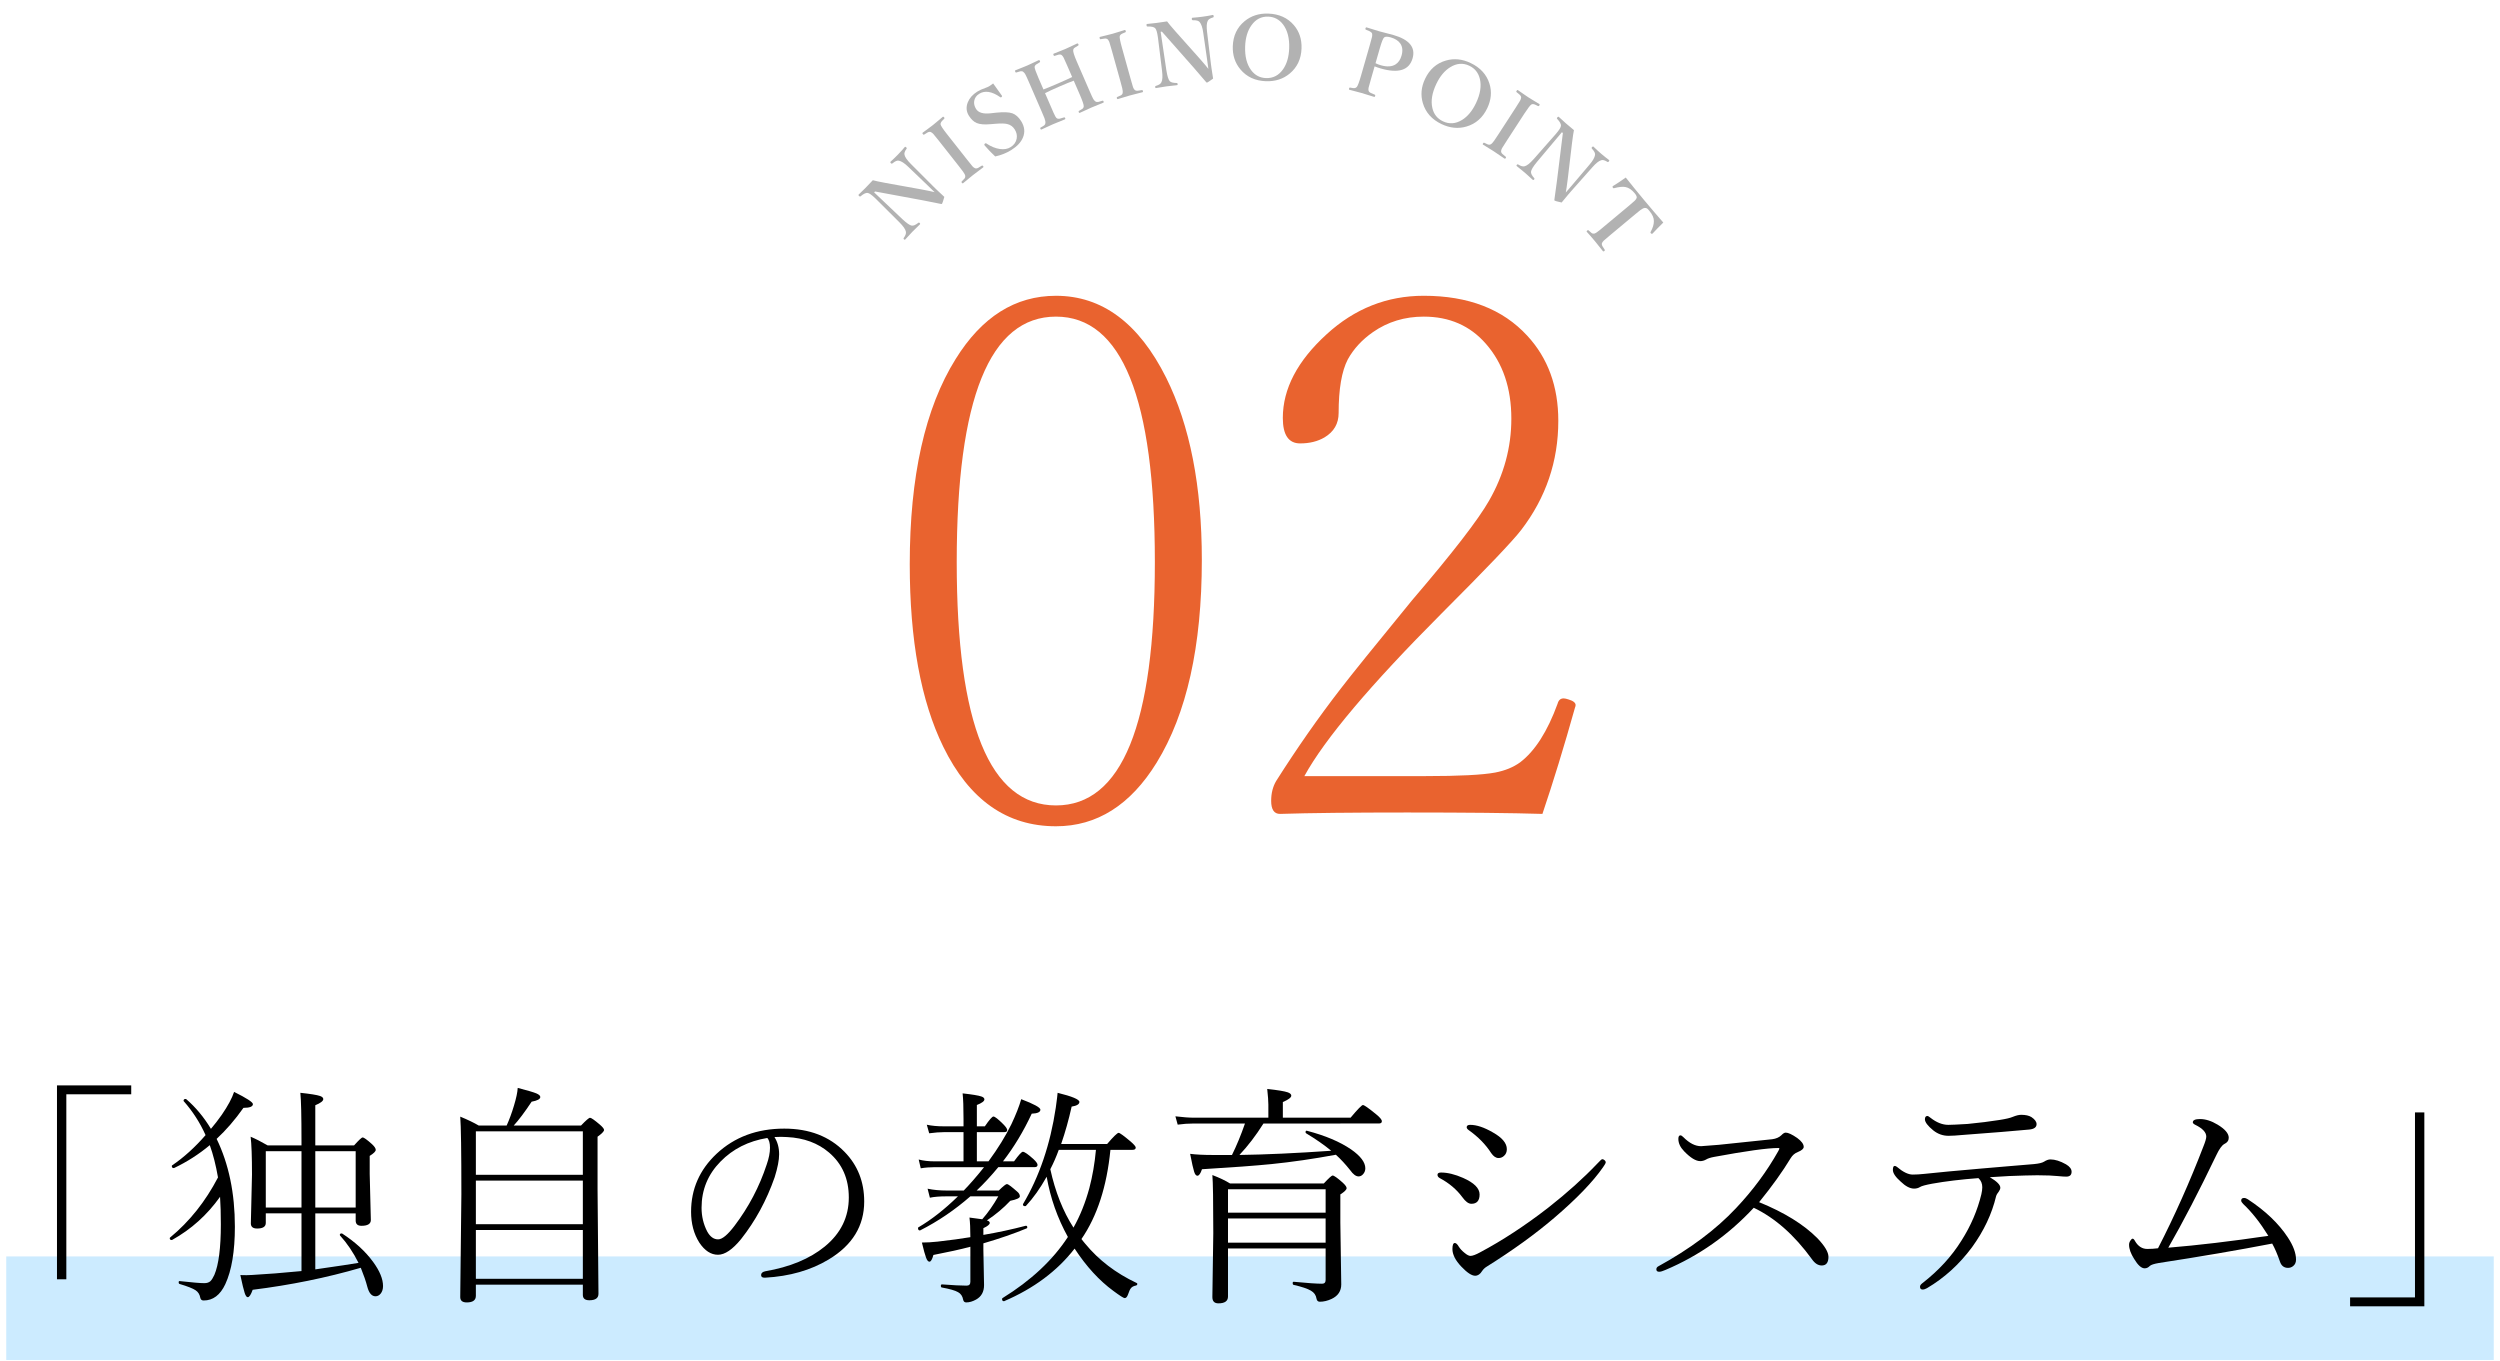 <?xml version="1.0" encoding="utf-8"?>
<!-- Generator: Adobe Illustrator 16.0.3, SVG Export Plug-In . SVG Version: 6.00 Build 0)  -->
<!DOCTYPE svg PUBLIC "-//W3C//DTD SVG 1.1//EN" "http://www.w3.org/Graphics/SVG/1.1/DTD/svg11.dtd">
<svg version="1.1" id="レイヤー_1" xmlns="http://www.w3.org/2000/svg" xmlns:xlink="http://www.w3.org/1999/xlink" x="0px"
	 y="0px" width="338px" height="184px" viewBox="0 0 338 184" style="enable-background:new 0 0 338 184;" xml:space="preserve">
<style type="text/css">
<![CDATA[
	.st0{fill:#E9632F;}
	.st1{fill:#B2B2B2;}
	.st2{fill:none;}
	.st3{fill:#CCEBFF;}
]]>
</style>
<g>
	<rect x="0.844" y="169.869" class="st3" width="336.313" height="14"/>
	<g>
		<g>
			<path class="st0" d="M142.767,39.99c6.239,0,11.205,3.693,14.899,11.078c3.215,6.462,4.822,14.676,4.822,24.639
				c0,11.651-2.037,20.788-6.113,27.409c-3.533,5.73-8.069,8.595-13.608,8.595c-6.653,0-11.73-3.581-15.232-10.744
				c-3.024-6.175-4.536-14.404-4.536-24.687c0-11.874,2.068-21.121,6.207-27.743C132.74,42.839,137.259,39.99,142.767,39.99z
				 M142.767,42.807c-8.945,0-13.418,11.063-13.418,33.187c0,21.934,4.473,32.9,13.418,32.9c8.913,0,13.37-10.966,13.37-32.9
				C156.137,53.87,151.68,42.807,142.767,42.807z"/>
			<path class="st0" d="M208.535,110.04c-4.172-0.127-10.268-0.191-18.289-0.191c-7.418,0-13.148,0.064-17.189,0.191
				c-0.797,0-1.195-0.589-1.195-1.767c0-1.019,0.223-1.91,0.67-2.674c2.801-4.424,5.729-8.611,8.785-12.558
				c1.369-1.783,4.568-5.746,9.598-11.89c5.475-6.398,8.945-10.887,10.41-13.465c2.006-3.502,3.008-7.194,3.008-11.078
				c0-4.138-1.146-7.513-3.438-10.124c-2.133-2.451-4.936-3.677-8.404-3.677c-2.578,0-4.871,0.701-6.877,2.101
				c-1.463,1.02-2.594,2.244-3.389,3.677c-0.828,1.592-1.242,4.011-1.242,7.258c0,1.432-0.637,2.531-1.91,3.294
				c-0.924,0.542-2.021,0.812-3.295,0.812c-1.561,0-2.34-1.146-2.34-3.438c0-3.947,1.975-7.719,5.922-11.317
				c3.787-3.469,8.164-5.205,13.131-5.205c6.018,0,10.68,1.799,13.99,5.396c2.801,3.025,4.203,6.86,4.203,11.508
				c0,5.476-1.672,10.394-5.014,14.755c-1.146,1.497-4.729,5.253-10.744,11.269c-9.646,9.678-15.838,17.016-18.574,22.013h16.426
				c4.52,0,7.639-0.159,9.359-0.478c1.336-0.254,2.465-0.716,3.389-1.385c2.006-1.528,3.693-4.17,5.063-7.927
				c0.127-0.478,0.398-0.716,0.813-0.716c0.158,0,0.381,0.047,0.668,0.143c0.637,0.191,0.955,0.446,0.955,0.764
				c0,0.095-0.033,0.223-0.096,0.382C211.463,100.936,209.998,105.711,208.535,110.04z"/>
		</g>
	</g>
	<g>
		<g>
			<path d="M17.742,146.745v1.203H8.968v25.012H7.704v-26.214H17.742z"/>
			<path d="M28.364,154.825c-1.48,1.234-3.084,2.262-4.811,3.084c-0.01,0.01-0.031,0.015-0.062,0.015
				c-0.175,0-0.262-0.092-0.262-0.278c0-0.041,0.016-0.071,0.046-0.092c1.563-1.059,3.068-2.421,4.518-4.086
				c-0.75-1.675-1.732-3.202-2.945-4.58c-0.021-0.01-0.031-0.031-0.031-0.062c0-0.164,0.092-0.247,0.277-0.247
				c0.041,0,0.072,0.01,0.093,0.031c1.274,1.101,2.385,2.437,3.331,4.009c0.483-0.565,0.972-1.197,1.465-1.896
				c0.833-1.213,1.388-2.246,1.666-3.1c1.696,0.843,2.544,1.393,2.544,1.65c0,0.339-0.427,0.509-1.28,0.509
				c-1.131,1.604-2.339,3.002-3.624,4.194c1.645,3.393,2.467,7.351,2.467,11.874c0,3.32-0.432,5.911-1.295,7.771
				c-0.688,1.47-1.665,2.205-2.93,2.205c-0.247,0-0.396-0.118-0.447-0.354c-0.082-0.463-0.298-0.808-0.647-1.033
				c-0.37-0.247-1.09-0.53-2.159-0.848c-0.083-0.031-0.124-0.103-0.124-0.216c0-0.134,0.051-0.19,0.154-0.17
				c1.665,0.185,2.77,0.278,3.315,0.278c0.349,0,0.622-0.087,0.817-0.262c0.175-0.165,0.355-0.447,0.54-0.848
				c0.586-1.377,0.879-3.66,0.879-6.847c0-1.418-0.036-2.657-0.108-3.716c-1.738,2.447-3.896,4.39-6.477,5.829
				c-0.021,0.01-0.041,0.015-0.062,0.015c-0.175,0-0.262-0.082-0.262-0.247c0-0.031,0.015-0.062,0.046-0.092
				c2.622-2.159,4.78-4.868,6.477-8.126C29.187,157.534,28.817,156.079,28.364,154.825z M40.762,171.849v-7.803h-4.827v1.295
				c0,0.504-0.391,0.756-1.172,0.756c-0.565,0-0.848-0.231-0.848-0.694l0.154-6.6c0-2.446-0.062-4.153-0.185-5.12
				c0.658,0.278,1.424,0.668,2.298,1.172h4.58v-0.601c0-3.362-0.051-5.531-0.154-6.507c1.357,0.144,2.246,0.288,2.668,0.432
				c0.288,0.103,0.432,0.242,0.432,0.417c0,0.257-0.36,0.535-1.08,0.833v5.428h5.243c0.647-0.719,1.033-1.079,1.156-1.079
				c0.165,0,0.586,0.303,1.265,0.91c0.339,0.319,0.509,0.576,0.509,0.771c0,0.206-0.272,0.478-0.817,0.817v2.437l0.154,6.229
				c0,0.524-0.421,0.787-1.265,0.787c-0.524,0-0.786-0.236-0.786-0.709v-0.972h-5.459v7.571c3.146-0.452,5.094-0.745,5.844-0.879
				c-0.72-1.429-1.552-2.662-2.498-3.701c-0.021-0.021-0.031-0.046-0.031-0.077c0-0.133,0.077-0.2,0.231-0.2
				c0.031,0,0.062,0.005,0.092,0.015c1.758,1.141,3.156,2.426,4.194,3.855c0.884,1.213,1.326,2.292,1.326,3.238
				c0,0.421-0.108,0.766-0.324,1.033c-0.195,0.236-0.427,0.355-0.694,0.355c-0.514,0-0.884-0.432-1.11-1.295
				c-0.185-0.72-0.478-1.573-0.879-2.56c-4.626,1.347-9.499,2.339-14.618,2.976c-0.237,0.668-0.458,1.002-0.663,1.002
				c-0.154,0-0.293-0.19-0.417-0.57c-0.134-0.401-0.329-1.208-0.586-2.421c0.267,0.01,0.545,0.015,0.833,0.015
				c0.247,0,0.504-0.01,0.771-0.031C36.002,172.271,38.223,172.096,40.762,171.849z M40.762,163.26v-7.618h-4.827v7.618H40.762z
				 M42.628,163.26h5.459v-7.618h-5.459V163.26z"/>
			<path d="M68.5,152.173c0.37-0.822,0.699-1.717,0.987-2.684c0.308-1.018,0.478-1.819,0.509-2.405
				c1.275,0.329,2.113,0.576,2.513,0.74c0.36,0.154,0.54,0.319,0.54,0.493c0,0.278-0.391,0.489-1.172,0.632
				c-0.956,1.439-1.763,2.514-2.421,3.223h9.098c0.668-0.699,1.074-1.049,1.218-1.049c0.165,0,0.606,0.309,1.326,0.925
				c0.381,0.329,0.571,0.57,0.571,0.725c0,0.185-0.293,0.489-0.879,0.91v7.109l0.123,14.125c0,0.586-0.411,0.879-1.233,0.879
				c-0.586,0-0.879-0.242-0.879-0.725v-1.388H64.337v1.511c0,0.596-0.411,0.895-1.234,0.895c-0.586,0-0.879-0.242-0.879-0.725
				l0.154-13.909c0-5.747-0.051-9.242-0.154-10.486c1.018,0.422,1.851,0.823,2.498,1.203H68.5z M78.801,158.834v-5.875H64.337v5.875
				H78.801z M78.801,165.511v-5.89H64.337v5.89H78.801z M78.801,172.897v-6.6H64.337v6.6H78.801z"/>
			<path d="M104.705,153.73c0.422,0.658,0.633,1.434,0.633,2.329c0,0.781-0.201,1.814-0.602,3.1
				c-1.09,3.125-2.606,5.916-4.549,8.373c-1.151,1.408-2.189,2.112-3.115,2.112c-0.956,0-1.799-0.55-2.528-1.65
				c-0.74-1.172-1.11-2.56-1.11-4.164c0-3.063,1.146-5.674,3.438-7.833c2.426-2.272,5.479-3.408,9.159-3.408
				c3.393,0,6.111,1.049,8.157,3.146c1.769,1.81,2.652,4.046,2.652,6.708c0,3.3-1.599,5.911-4.796,7.833
				c-2.415,1.46-5.283,2.282-8.604,2.467c-0.03,0-0.057,0-0.076,0c-0.309,0-0.463-0.118-0.463-0.354c0-0.257,0.18-0.427,0.539-0.509
				c3.352-0.576,6.04-1.691,8.065-3.346c2.169-1.778,3.253-3.988,3.253-6.63c0-2.529-0.889-4.554-2.667-6.076
				c-1.501-1.285-3.393-1.984-5.675-2.097c-0.268-0.021-0.55-0.031-0.848-0.031C105.26,153.699,104.972,153.709,104.705,153.73z
				 M103.733,153.854c-2.549,0.421-4.656,1.485-6.322,3.192c-1.706,1.737-2.56,3.819-2.56,6.245c0,1.151,0.252,2.215,0.756,3.192
				c0.391,0.72,0.884,1.08,1.48,1.08c0.555,0,1.295-0.612,2.221-1.835c1.922-2.539,3.371-5.299,4.349-8.281
				c0.298-0.853,0.446-1.609,0.446-2.267C104.103,154.542,103.98,154.1,103.733,153.854z"/>
			<path d="M133.043,157.801h-6.631c-0.678,0-1.32,0.052-1.927,0.154l-0.278-1.188c0.627,0.165,1.353,0.247,2.175,0.247h3.886
				v-3.948h-2.652c-0.555,0-1.218,0.052-1.989,0.154l-0.323-1.157c0.668,0.145,1.429,0.216,2.282,0.216h2.683v-0.986
				c0-1.573-0.041-2.729-0.123-3.47c1.295,0.144,2.138,0.283,2.528,0.416c0.278,0.093,0.417,0.227,0.417,0.401
				c0,0.236-0.34,0.488-1.019,0.755v2.883h1.08c0.606-0.884,0.992-1.326,1.156-1.326c0.195,0,0.638,0.344,1.326,1.033
				c0.359,0.36,0.54,0.627,0.54,0.802c0,0.185-0.134,0.277-0.401,0.277h-3.701v3.948h1.573c1.285-1.748,2.318-3.423,3.1-5.027
				c0.606-1.285,1.049-2.41,1.326-3.377c1.727,0.658,2.591,1.131,2.591,1.419c0,0.329-0.392,0.509-1.172,0.54
				c-1.11,2.385-2.406,4.534-3.887,6.446h1.496c0.627-0.864,1.022-1.295,1.188-1.295c0.226,0,0.709,0.334,1.449,1.002
				c0.36,0.339,0.54,0.596,0.54,0.771c0,0.206-0.134,0.308-0.401,0.308h-4.903c-0.987,1.193-1.964,2.247-2.93,3.161h2.991
				c0.597-0.586,0.967-0.879,1.11-0.879s0.596,0.334,1.357,1.002c0.257,0.206,0.385,0.427,0.385,0.663
				c0,0.226-0.432,0.427-1.295,0.602c-0.915,0.977-1.969,1.861-3.161,2.652c0.257,0.072,0.386,0.186,0.386,0.339
				c0,0.206-0.288,0.442-0.863,0.709v0.91c1.932-0.329,3.839-0.74,5.721-1.233c0.144-0.021,0.216,0.051,0.216,0.216
				c0,0.072-0.031,0.118-0.093,0.139c-1.687,0.699-3.634,1.373-5.844,2.02v0.91l0.092,4.733c0,0.905-0.359,1.558-1.079,1.958
				c-0.463,0.257-0.904,0.386-1.326,0.386c-0.227,0-0.365-0.119-0.416-0.355c-0.083-0.483-0.314-0.827-0.694-1.033
				c-0.391-0.226-1.126-0.437-2.205-0.632c-0.082-0.021-0.123-0.087-0.123-0.201c0-0.144,0.051-0.216,0.154-0.216
				c1.48,0.113,2.59,0.169,3.33,0.169c0.34,0,0.509-0.174,0.509-0.524v-4.734c-1.315,0.35-2.98,0.72-4.996,1.11
				c-0.164,0.607-0.344,0.91-0.539,0.91c-0.175,0-0.329-0.19-0.463-0.57c-0.134-0.35-0.318-1.022-0.555-2.02
				c0.657,0,1.367-0.041,2.128-0.124c1.727-0.195,3.202-0.396,4.425-0.601c0-1.151-0.041-2.036-0.123-2.652
				c1.059,0.134,1.635,0.211,1.728,0.231c0.771-0.874,1.495-1.907,2.174-3.1h-3.778c-2.107,1.84-4.363,3.372-6.769,4.595
				c-0.021,0.01-0.042,0.016-0.063,0.016c-0.164,0-0.246-0.108-0.246-0.324c0-0.051,0.016-0.082,0.046-0.092
				c1.758-1.028,3.541-2.426,5.351-4.194h-1.526c-0.956,0-1.712,0.062-2.267,0.185l-0.309-1.218
				c0.761,0.165,1.635,0.247,2.621,0.247h2.268C131.163,160.068,132.078,159.014,133.043,157.801z M141.509,159.096
				c-0.874,1.563-1.81,2.878-2.807,3.948c-0.03,0.021-0.066,0.031-0.107,0.031c-0.195,0-0.293-0.077-0.293-0.231
				c0-0.021,0.005-0.041,0.016-0.062c2.21-3.721,3.685-8.065,4.425-13.03c0.154-1.121,0.236-1.789,0.247-2.005
				c1.964,0.483,2.945,0.895,2.945,1.233c0,0.309-0.35,0.52-1.049,0.632c-0.391,1.768-0.863,3.454-1.419,5.058h6.215
				c0.863-1.008,1.383-1.511,1.558-1.511c0.154,0,0.693,0.391,1.619,1.172c0.462,0.401,0.693,0.673,0.693,0.817
				c0,0.206-0.144,0.309-0.432,0.309h-2.991c-0.483,4.945-1.789,8.964-3.917,12.059c0.062,0.083,0.154,0.2,0.277,0.354
				c0.103,0.134,0.18,0.227,0.231,0.278c1.819,2.21,4.133,3.979,6.939,5.304c0.071,0.021,0.107,0.067,0.107,0.139
				c0,0.113-0.066,0.185-0.2,0.216c-0.309,0.062-0.529,0.18-0.663,0.354c-0.123,0.144-0.257,0.432-0.4,0.864
				c-0.113,0.318-0.263,0.478-0.447,0.478c-0.145,0-0.653-0.324-1.527-0.972c-1.912-1.398-3.659-3.305-5.242-5.721
				c-2.344,3.022-5.521,5.392-9.53,7.109c-0.01,0-0.025,0-0.046,0c-0.154,0-0.231-0.098-0.231-0.293
				c0-0.062,0.021-0.103,0.062-0.124c3.855-2.385,6.801-5.14,8.836-8.265C142.969,164.688,142.013,161.975,141.509,159.096z
				 M142.002,158.079c0.669,3.053,1.712,5.685,3.131,7.895c0.895-1.583,1.608-3.361,2.144-5.335
				c0.432-1.634,0.729-3.361,0.894-5.181h-5.026C142.815,156.372,142.435,157.246,142.002,158.079z"/>
			<path d="M167.568,156.151c3.576-0.051,7.715-0.241,12.412-0.57c-0.945-0.781-2.076-1.568-3.393-2.359
				c-0.051-0.031-0.076-0.082-0.076-0.154c0-0.133,0.051-0.2,0.154-0.2c0.02,0,0.035,0.005,0.045,0.015
				c2.469,0.647,4.451,1.486,5.953,2.514c1.285,0.895,1.928,1.748,1.928,2.56c0,0.309-0.104,0.576-0.309,0.802
				c-0.176,0.195-0.375,0.293-0.602,0.293c-0.359,0-0.74-0.282-1.141-0.848c-0.627-0.792-1.27-1.485-1.928-2.082
				c-3.064,0.565-5.973,0.987-8.729,1.265c-2.158,0.216-5.283,0.447-9.375,0.694c-0.195,0.586-0.4,0.879-0.617,0.879
				c-0.186,0-0.334-0.185-0.447-0.555c-0.113-0.339-0.293-1.141-0.539-2.405c0.813,0.103,1.824,0.154,3.037,0.154h2.621
				c0.617-1.244,1.203-2.662,1.758-4.256h-6.877c-0.76,0-1.5,0.052-2.221,0.154l-0.309-1.125c1.008,0.123,1.842,0.185,2.498,0.185
				h10.07v-1.773c0-0.463-0.051-1.167-0.154-2.113c1.428,0.154,2.359,0.309,2.791,0.463c0.309,0.113,0.463,0.262,0.463,0.447
				c0,0.247-0.381,0.534-1.141,0.863v2.112h9.158c0.957-1.141,1.512-1.711,1.666-1.711c0.174,0,0.775,0.421,1.805,1.265
				c0.504,0.411,0.756,0.719,0.756,0.925c0,0.206-0.135,0.308-0.402,0.308H170.82C169.793,153.529,168.709,154.948,167.568,156.151z
				 M166.025,168.795v6.492c0,0.617-0.432,0.926-1.295,0.926c-0.545,0-0.818-0.283-0.818-0.849l0.125-8.65
				c0-4.287-0.043-6.903-0.125-7.849c0.988,0.38,1.785,0.761,2.391,1.141h12.676c0.668-0.719,1.064-1.079,1.188-1.079
				c0.186,0,0.637,0.318,1.357,0.956c0.359,0.329,0.539,0.581,0.539,0.755c0,0.206-0.283,0.489-0.848,0.848v3.793l0.123,8.373
				c0,0.895-0.432,1.547-1.295,1.958c-0.545,0.257-1.08,0.385-1.604,0.385c-0.248,0-0.396-0.139-0.447-0.416
				c-0.072-0.473-0.324-0.833-0.756-1.08c-0.453-0.268-1.234-0.529-2.344-0.786c-0.082-0.021-0.123-0.093-0.123-0.216
				c0-0.154,0.051-0.221,0.154-0.2c1.799,0.175,3.072,0.262,3.824,0.262c0.318,0,0.477-0.17,0.477-0.509v-4.256H166.025z
				 M179.225,163.954v-3.161h-13.199v3.161H179.225z M166.025,164.74v3.269h13.199v-3.269H166.025z"/>
			<path d="M194.658,159.281c-0.205-0.113-0.309-0.262-0.309-0.447c0-0.205,0.16-0.308,0.479-0.308c0.885,0,1.875,0.242,2.977,0.725
				c1.49,0.658,2.236,1.403,2.236,2.236c0,0.843-0.371,1.265-1.111,1.265c-0.391,0-0.801-0.303-1.234-0.91
				C196.926,160.803,195.912,159.95,194.658,159.281z M198.807,169.798c0.277,0,0.709-0.159,1.295-0.478
				c3.053-1.624,6.148-3.655,9.283-6.091c2.498-1.963,4.688-3.932,6.568-5.906c0.371-0.401,0.592-0.602,0.664-0.602
				c0.113,0,0.221,0.046,0.324,0.139c0.102,0.083,0.154,0.175,0.154,0.277c0,0.113-0.119,0.334-0.355,0.663
				c-1.377,1.984-3.588,4.277-6.631,6.877c-2.611,2.221-5.645,4.41-9.098,6.569c-0.258,0.154-0.469,0.355-0.633,0.602
				c-0.256,0.422-0.57,0.632-0.939,0.632c-0.463,0-1.086-0.411-1.867-1.234c-0.801-0.843-1.203-1.634-1.203-2.375
				c0-0.544,0.109-0.817,0.324-0.817c0.164,0,0.34,0.159,0.525,0.478c0.195,0.309,0.463,0.597,0.801,0.864
				C198.338,169.664,198.602,169.798,198.807,169.798z M198.545,152.774c-0.166-0.124-0.248-0.247-0.248-0.37
				c0-0.216,0.16-0.324,0.479-0.324c0.863,0,1.881,0.339,3.053,1.018c1.266,0.709,1.896,1.465,1.896,2.267
				c0,0.391-0.133,0.699-0.4,0.925c-0.205,0.185-0.447,0.277-0.725,0.277c-0.35,0-0.678-0.221-0.986-0.663
				C200.863,154.732,199.84,153.689,198.545,152.774z"/>
			<path d="M237.832,162.535c3.414,1.388,6.045,3.017,7.895,4.888c0.988,1.039,1.48,1.872,1.48,2.498
				c0,0.782-0.303,1.172-0.908,1.172c-0.494,0-0.936-0.283-1.326-0.848c-2.375-3.269-4.996-5.587-7.865-6.955
				c-3.434,3.691-7.412,6.492-11.936,8.404c-0.369,0.165-0.652,0.247-0.848,0.247c-0.258,0-0.385-0.108-0.385-0.324
				c0-0.174,0.082-0.308,0.246-0.4c4.297-2.354,7.803-4.976,10.516-7.865c2.273-2.405,4.18-4.98,5.723-7.725
				c0.102-0.186,0.152-0.303,0.152-0.355c0-0.041-0.051-0.062-0.152-0.062c-1.451,0-4.344,0.401-8.682,1.203
				c-0.494,0.093-0.854,0.211-1.08,0.354c-0.258,0.145-0.52,0.216-0.787,0.216c-0.596,0-1.32-0.442-2.174-1.326
				c-0.523-0.535-0.787-1.095-0.787-1.681c0-0.318,0.094-0.478,0.279-0.478c0.111,0,0.25,0.087,0.416,0.262
				c0.801,0.802,1.592,1.203,2.375,1.203c0.143,0,0.939-0.062,2.389-0.185l7.232-0.756c0.525-0.072,0.936-0.251,1.234-0.54
				c0.225-0.236,0.42-0.354,0.586-0.354c0.338,0,0.857,0.241,1.557,0.725c0.586,0.432,0.879,0.833,0.879,1.203
				c0,0.247-0.262,0.478-0.787,0.694c-0.41,0.154-0.738,0.437-0.986,0.848C240.988,158.418,239.57,160.397,237.832,162.535z"/>
			<path d="M267.482,159.281c-2.334,0.175-4.42,0.427-6.262,0.756c-0.883,0.164-1.428,0.313-1.633,0.447
				c-0.227,0.144-0.494,0.216-0.803,0.216c-0.555,0-1.162-0.319-1.82-0.956c-0.699-0.617-1.047-1.142-1.047-1.573
				c0-0.359,0.082-0.54,0.246-0.54c0.082,0,0.18,0.042,0.293,0.124c0.822,0.699,1.537,1.048,2.143,1.048
				c0.463,0,0.977-0.031,1.543-0.092c1.809-0.195,4.389-0.437,7.74-0.725c0.668-0.062,1.934-0.169,3.793-0.324
				c1.316-0.103,2.422-0.195,3.316-0.277c0.658-0.062,1.109-0.17,1.357-0.324c0.318-0.205,0.605-0.308,0.863-0.308
				c0.627,0,1.33,0.221,2.111,0.663c0.504,0.298,0.756,0.632,0.756,1.002c0,0.442-0.242,0.663-0.725,0.663
				c-0.258,0-0.643-0.026-1.156-0.077c-0.463-0.041-0.838-0.067-1.125-0.077c-0.535-0.021-1.08-0.031-1.635-0.031
				s-1.105,0.011-1.65,0.031c-1.285,0.021-2.873,0.098-4.766,0.231c0.947,0.555,1.42,1.028,1.42,1.418
				c0,0.154-0.063,0.319-0.186,0.494c-0.205,0.257-0.334,0.478-0.385,0.663c-0.566,2.385-1.65,4.683-3.254,6.893
				c-1.717,2.313-3.748,4.158-6.092,5.536c-0.215,0.124-0.41,0.185-0.586,0.185c-0.236,0-0.354-0.128-0.354-0.385
				c0-0.154,0.102-0.309,0.307-0.463c2.211-1.716,3.979-3.644,5.305-5.783c1.266-1.994,2.16-4.081,2.684-6.26
				c0.082-0.36,0.123-0.673,0.123-0.941C268.006,160.011,267.832,159.6,267.482,159.281z M263.412,152.08
				c0.4,0,1.273-0.041,2.621-0.123c1.594-0.154,3.031-0.334,4.316-0.54c0.854-0.133,1.445-0.272,1.773-0.416
				c0.453-0.186,0.834-0.278,1.143-0.278c0.596,0,1.059,0.103,1.387,0.308c0.463,0.309,0.693,0.627,0.693,0.956
				c0,0.412-0.318,0.653-0.955,0.725c-2.066,0.195-5.043,0.437-8.928,0.725c-0.885,0.083-1.559,0.124-2.021,0.124
				c-0.76,0-1.443-0.242-2.051-0.725c-0.76-0.617-1.141-1.121-1.141-1.512c0-0.298,0.119-0.447,0.355-0.447
				c0.061,0,0.195,0.083,0.4,0.247C261.818,151.762,262.619,152.08,263.412,152.08z"/>
			<path d="M306.678,167.084c-1.1-1.778-2.23-3.212-3.393-4.302c-0.186-0.185-0.277-0.339-0.277-0.462
				c0-0.236,0.129-0.355,0.385-0.355c0.164,0,0.34,0.062,0.525,0.185c2.363,1.552,4.162,3.269,5.396,5.15
				c0.74,1.121,1.109,2.123,1.109,3.007c0,0.36-0.123,0.643-0.369,0.848c-0.205,0.175-0.441,0.262-0.709,0.262
				c-0.545,0-0.91-0.283-1.096-0.848c-0.35-1.007-0.699-1.82-1.049-2.437c-4.697,0.905-9.801,1.779-15.311,2.622
				c-0.658,0.113-1.07,0.247-1.234,0.401c-0.205,0.216-0.438,0.324-0.693,0.324c-0.443,0-0.916-0.421-1.42-1.264
				c-0.463-0.72-0.693-1.362-0.693-1.928c0-0.206,0.066-0.401,0.201-0.586c0.102-0.154,0.195-0.231,0.277-0.231
				c0.113,0,0.225,0.113,0.338,0.339c0.412,0.699,0.963,1.049,1.65,1.049c0.494,0,0.977-0.031,1.449-0.093
				c2.252-4.39,4.297-8.979,6.139-13.77c0.256-0.637,0.385-1.08,0.385-1.326c0-0.576-0.494-1.105-1.48-1.588
				c-0.227-0.113-0.34-0.226-0.34-0.339c0-0.298,0.324-0.447,0.973-0.447c0.75,0,1.541,0.252,2.375,0.755
				c1.006,0.607,1.51,1.198,1.51,1.773c0,0.38-0.199,0.663-0.602,0.848c-0.328,0.185-0.684,0.678-1.063,1.48
				c-2.344,4.883-4.514,9.062-6.508,12.537C297.164,168.359,301.672,167.824,306.678,167.084z"/>
			<path d="M317.732,176.613v-1.203h8.773v-25.011h1.266v26.214H317.732z"/>
		</g>
	</g>
	<g>
		<path class="st2" d="M168.998,131.736c-33.285,0-60.367-27.08-60.367-60.368S135.713,11,168.998,11
			c33.287,0,60.371,27.081,60.371,60.368S202.285,131.736,168.998,131.736z"/>
		<path class="st1" d="M118.302,25.887l-0.118,0.122l3.813,3.617c0.58,0.541,1.003,0.834,1.269,0.88
			c0.228,0.035,0.526-0.094,0.897-0.387c0.055-0.045,0.116-0.035,0.183,0.03c0.07,0.068,0.077,0.132,0.02,0.19
			c-0.335,0.312-0.668,0.639-1,0.981c-0.364,0.375-0.69,0.729-0.979,1.059c-0.049,0.05-0.105,0.044-0.17-0.018
			c-0.067-0.065-0.082-0.123-0.044-0.173c0.257-0.355,0.357-0.644,0.302-0.867c-0.055-0.314-0.35-0.739-0.886-1.275l-3.093-3.082
			c-0.069-0.068-0.122-0.119-0.155-0.151c-0.463-0.449-0.806-0.692-1.03-0.73c-0.23-0.038-0.554,0.116-0.971,0.462
			c-0.055,0.045-0.121,0.03-0.2-0.046c-0.081-0.079-0.098-0.144-0.048-0.194c0.07-0.067,0.175-0.169,0.313-0.307
			c0.283-0.27,0.479-0.46,0.589-0.573c0.407-0.42,0.745-0.773,1.011-1.06c0.303,0.087,0.871,0.208,1.705,0.364l4.849,0.875
			c0.851,0.161,1.45,0.286,1.8,0.375l-0.984-0.955l-2.59-2.48c-0.49-0.476-0.91-0.75-1.26-0.822
			c-0.214-0.055-0.498,0.064-0.853,0.357c-0.073,0.064-0.146,0.062-0.22-0.009c-0.087-0.084-0.105-0.152-0.057-0.202
			c0.373-0.34,0.708-0.663,1.005-0.968c0.345-0.356,0.654-0.698,0.929-1.025c0.049-0.05,0.114-0.036,0.195,0.043
			c0.073,0.07,0.088,0.134,0.044,0.189c-0.246,0.338-0.338,0.613-0.277,0.825c0.063,0.312,0.35,0.723,0.86,1.234l3.076,3.082
			c0.201,0.196,0.346,0.336,0.433,0.42c0.261,0.253,0.599,0.57,1.014,0.95c-0.165,0.574-0.269,0.883-0.31,0.925
			c-0.029,0.031-0.068,0.042-0.115,0.035c-0.784-0.167-1.604-0.331-2.456-0.489L118.302,25.887z"/>
		<path class="st1" d="M130.012,24.546c0.227-0.224,0.36-0.363,0.4-0.42c0.08-0.113,0.11-0.229,0.091-0.348
			c-0.026-0.147-0.13-0.345-0.31-0.591c-0.075-0.109-0.27-0.362-0.581-0.758l-2.695-3.419c-0.389-0.494-0.632-0.792-0.729-0.896
			c-0.104-0.113-0.215-0.198-0.336-0.257c-0.116-0.052-0.257-0.039-0.423,0.042c-0.073,0.039-0.24,0.14-0.499,0.304
			c-0.043,0.034-0.098,0.008-0.166-0.078c-0.065-0.083-0.073-0.144-0.024-0.182c0.086-0.063,0.34-0.25,0.764-0.564
			c0.271-0.199,0.482-0.357,0.633-0.476c0.178-0.14,0.417-0.338,0.717-0.595c0.312-0.26,0.515-0.43,0.606-0.508
			c0.056-0.043,0.118-0.021,0.188,0.068c0.056,0.07,0.06,0.132,0.012,0.185c-0.224,0.216-0.357,0.358-0.401,0.428
			c-0.08,0.113-0.112,0.228-0.095,0.343c0.039,0.188,0.328,0.625,0.867,1.309l2.694,3.419c0.426,0.54,0.678,0.854,0.756,0.941
			c0.108,0.119,0.222,0.201,0.338,0.249c0.111,0.052,0.252,0.038,0.423-0.042c0.07-0.036,0.237-0.138,0.499-0.304
			c0.06-0.037,0.119-0.019,0.177,0.054c0.061,0.077,0.059,0.141-0.006,0.191c-0.106,0.079-0.265,0.198-0.472,0.357
			c-0.434,0.321-0.745,0.557-0.936,0.707c-0.009,0.007-0.442,0.363-1.299,1.068c-0.049,0.039-0.104,0.02-0.164-0.057
			C129.983,24.643,129.974,24.586,130.012,24.546z"/>
		<path class="st1" d="M134.274,11.282c0.098,0.156,0.493,0.708,1.186,1.657c0.035,0.057,0.022,0.113-0.039,0.17
			c-0.021,0.018-0.04,0.032-0.057,0.042c-0.043,0.027-0.087,0.023-0.133-0.013c-1.126-0.788-2.076-0.938-2.851-0.453
			c-0.377,0.237-0.6,0.559-0.667,0.965c-0.058,0.364,0.025,0.725,0.25,1.082c0.313,0.5,0.964,0.695,1.952,0.587l0.711-0.08
			c1.043-0.11,1.79-0.083,2.243,0.08c0.45,0.16,0.849,0.515,1.193,1.064c0.463,0.738,0.544,1.471,0.245,2.198
			c-0.26,0.638-0.786,1.206-1.581,1.704c-0.635,0.398-1.359,0.688-2.174,0.867c-0.521-0.485-0.995-0.979-1.421-1.481
			c-0.016-0.018-0.027-0.032-0.033-0.042c-0.041-0.066-0.028-0.13,0.039-0.191c0.024-0.02,0.045-0.035,0.062-0.045
			c0.057-0.035,0.107-0.035,0.153,0.001c0.621,0.417,1.235,0.668,1.842,0.753c0.565,0.078,1.047-0.007,1.444-0.256
			c0.463-0.291,0.736-0.679,0.819-1.164c0.073-0.419-0.015-0.828-0.264-1.225c-0.247-0.394-0.591-0.639-1.03-0.737
			c-0.345-0.079-0.852-0.09-1.522-0.034l-0.671,0.055c-0.857,0.082-1.502,0.029-1.932-0.158c-0.395-0.172-0.742-0.498-1.043-0.978
			c-0.355-0.566-0.405-1.17-0.15-1.815c0.228-0.571,0.653-1.054,1.279-1.446c0.305-0.191,0.676-0.36,1.114-0.506
			c0.199-0.065,0.399-0.161,0.602-0.288C133.987,11.504,134.132,11.399,134.274,11.282z"/>
		<path class="st1" d="M141.288,12.592l0.84,1.935l0.321,0.742c0.166,0.383,0.305,0.619,0.415,0.708
			c0.106,0.078,0.251,0.098,0.436,0.061c0.081-0.019,0.268-0.074,0.56-0.167c0.068-0.021,0.119,0.008,0.153,0.087
			c0.039,0.09,0.022,0.15-0.05,0.181c-0.116,0.046-0.297,0.12-0.542,0.223c-0.501,0.2-0.864,0.349-1.09,0.447
			c-0.534,0.232-1.047,0.467-1.539,0.706c-0.051,0.022-0.094-0.008-0.129-0.091c-0.038-0.086-0.033-0.143,0.015-0.172
			c0.281-0.156,0.449-0.259,0.505-0.309c0.095-0.084,0.147-0.186,0.155-0.304c0.022-0.154-0.021-0.376-0.129-0.666
			c-0.049-0.132-0.173-0.427-0.372-0.886l-1.731-3.994c-0.244-0.563-0.407-0.914-0.488-1.053c-0.075-0.133-0.17-0.244-0.284-0.33
			c-0.089-0.077-0.216-0.1-0.382-0.071c-0.083,0.015-0.267,0.068-0.55,0.162c-0.061,0.018-0.109-0.017-0.146-0.103
			c-0.045-0.104-0.039-0.168,0.019-0.193c0.079-0.034,0.369-0.15,0.872-0.347c0.313-0.123,0.559-0.223,0.737-0.301
			c0.201-0.087,0.476-0.214,0.824-0.383c0.368-0.172,0.6-0.281,0.695-0.327c0.089-0.039,0.156-0.006,0.202,0.098
			c0.035,0.083,0.02,0.145-0.047,0.186c-0.276,0.158-0.443,0.26-0.5,0.306c-0.103,0.087-0.163,0.188-0.182,0.302
			c-0.005,0.186,0.168,0.683,0.52,1.493l0.679,1.564c0.479-0.182,1.139-0.456,1.981-0.821c0.813-0.353,1.446-0.64,1.899-0.862
			l-0.679-1.564c-0.252-0.581-0.411-0.935-0.479-1.063c-0.073-0.139-0.158-0.251-0.255-0.337c-0.098-0.077-0.234-0.098-0.411-0.064
			c-0.063,0.014-0.246,0.071-0.553,0.169c-0.061,0.018-0.109-0.016-0.146-0.103c-0.045-0.104-0.035-0.169,0.029-0.198
			c0.079-0.034,0.373-0.151,0.883-0.351c0.316-0.125,0.569-0.228,0.76-0.311c0.186-0.081,0.451-0.204,0.797-0.371
			c0.357-0.167,0.591-0.277,0.7-0.329c0.089-0.039,0.155-0.01,0.197,0.087c0.04,0.093,0.021,0.161-0.059,0.204
			c-0.287,0.163-0.463,0.274-0.528,0.334c-0.065,0.061-0.104,0.146-0.115,0.257c-0.029,0.217,0.128,0.722,0.471,1.514l1.732,3.994
			c0.253,0.584,0.423,0.95,0.507,1.096c0.077,0.138,0.172,0.248,0.284,0.331c0.105,0.078,0.245,0.1,0.419,0.067
			c0.083-0.015,0.27-0.07,0.56-0.166c0.054-0.015,0.099,0.021,0.137,0.107c0.035,0.083,0.021,0.138-0.044,0.166
			c-0.13,0.052-0.314,0.128-0.553,0.227c-0.501,0.2-0.855,0.346-1.063,0.436c-0.025,0.011-0.542,0.248-1.551,0.71
			c-0.064,0.028-0.114,0.001-0.15-0.082c-0.037-0.086-0.025-0.146,0.036-0.182c0.271-0.151,0.436-0.253,0.494-0.304
			c0.089-0.081,0.137-0.181,0.146-0.299c0.015-0.21-0.156-0.727-0.512-1.547l-0.839-1.935c-0.476,0.172-1.119,0.434-1.933,0.787
			C142.395,12.061,141.745,12.359,141.288,12.592z"/>
		<path class="st1" d="M151.036,13.114c0.295-0.119,0.472-0.196,0.531-0.233c0.117-0.073,0.189-0.168,0.218-0.286
			c0.032-0.147,0.013-0.369-0.058-0.666c-0.027-0.13-0.109-0.438-0.244-0.923l-1.168-4.194c-0.169-0.605-0.277-0.975-0.326-1.107
			c-0.053-0.144-0.123-0.266-0.212-0.367c-0.087-0.093-0.222-0.135-0.405-0.125c-0.083,0.007-0.276,0.037-0.578,0.088
			c-0.053,0.015-0.094-0.03-0.123-0.136c-0.028-0.102-0.012-0.161,0.048-0.178c0.103-0.024,0.41-0.1,0.923-0.226
			c0.326-0.079,0.582-0.144,0.767-0.195c0.218-0.061,0.516-0.151,0.892-0.272c0.388-0.12,0.64-0.198,0.755-0.235
			c0.068-0.019,0.117,0.026,0.147,0.136c0.024,0.086,0.004,0.145-0.061,0.175c-0.289,0.113-0.468,0.193-0.535,0.24
			c-0.117,0.073-0.191,0.167-0.22,0.28c-0.037,0.188,0.062,0.703,0.295,1.542l1.167,4.194c0.185,0.663,0.297,1.049,0.336,1.16
			c0.054,0.151,0.126,0.271,0.215,0.359c0.082,0.091,0.218,0.132,0.406,0.125c0.079-0.006,0.271-0.035,0.577-0.088
			c0.07-0.011,0.117,0.028,0.143,0.119c0.026,0.094,0,0.152-0.079,0.174c-0.129,0.032-0.32,0.081-0.573,0.147
			c-0.523,0.13-0.902,0.227-1.136,0.292c-0.011,0.003-0.548,0.165-1.61,0.484c-0.06,0.017-0.104-0.021-0.13-0.116
			C150.973,13.192,150.985,13.136,151.036,13.114z"/>
		<path class="st1" d="M157.088,4.274l-0.168,0.023l0.772,5.199c0.123,0.784,0.275,1.275,0.456,1.475
			c0.157,0.168,0.473,0.251,0.945,0.249c0.07-0.002,0.112,0.044,0.125,0.137c0.014,0.097-0.021,0.15-0.102,0.162
			c-0.456,0.039-0.921,0.091-1.393,0.156c-0.519,0.071-0.993,0.148-1.423,0.23c-0.07,0.01-0.111-0.03-0.123-0.119
			c-0.013-0.093,0.011-0.147,0.072-0.164c0.421-0.121,0.678-0.287,0.771-0.497c0.15-0.281,0.181-0.797,0.089-1.55l-0.535-4.333
			c-0.013-0.097-0.022-0.168-0.029-0.215c-0.087-0.639-0.208-1.042-0.361-1.21c-0.157-0.171-0.507-0.25-1.049-0.234
			c-0.071,0.002-0.113-0.051-0.129-0.16c-0.015-0.112,0.012-0.173,0.082-0.183c0.097-0.009,0.242-0.025,0.437-0.048
			c0.39-0.038,0.661-0.067,0.816-0.088c0.58-0.08,1.063-0.15,1.449-0.211c0.185,0.255,0.558,0.7,1.118,1.337l3.278,3.679
			c0.57,0.651,0.966,1.12,1.186,1.405l-0.186-1.358l-0.511-3.55c-0.093-0.677-0.255-1.152-0.485-1.424
			c-0.134-0.174-0.432-0.256-0.891-0.245c-0.098,0.006-0.154-0.042-0.168-0.143c-0.017-0.12,0.011-0.185,0.08-0.194
			c0.504-0.037,0.966-0.085,1.388-0.143c0.492-0.067,0.946-0.146,1.364-0.234c0.069-0.01,0.112,0.042,0.127,0.154
			c0.014,0.101-0.014,0.16-0.082,0.177c-0.402,0.114-0.645,0.273-0.727,0.478c-0.143,0.284-0.171,0.784-0.084,1.501l0.521,4.323
			c0.038,0.278,0.065,0.478,0.082,0.598c0.05,0.36,0.12,0.817,0.212,1.373c-0.484,0.35-0.755,0.529-0.813,0.538
			c-0.042,0.006-0.08-0.009-0.112-0.044c-0.514-0.615-1.059-1.249-1.633-1.899L157.088,4.274z"/>
		<path class="st1" d="M171.473,1.838c1.456,0.051,2.608,0.571,3.457,1.559c0.735,0.859,1.081,1.909,1.037,3.15
			c-0.05,1.425-0.585,2.559-1.604,3.403c-0.882,0.731-1.953,1.074-3.214,1.03c-1.444-0.051-2.593-0.583-3.444-1.594
			c-0.731-0.87-1.075-1.918-1.032-3.144c0.051-1.417,0.583-2.544,1.598-3.379C169.151,2.136,170.219,1.794,171.473,1.838z
			 M171.458,2.248c-0.945-0.033-1.708,0.37-2.288,1.209c-0.511,0.729-0.786,1.669-0.827,2.82c-0.048,1.351,0.224,2.422,0.813,3.212
			c0.508,0.683,1.178,1.039,2.009,1.068c0.96,0.034,1.73-0.367,2.312-1.202c0.507-0.729,0.78-1.671,0.821-2.826
			c0.048-1.351-0.228-2.424-0.824-3.219C172.957,2.632,172.285,2.277,171.458,2.248z"/>
		<path class="st1" d="M185.847,8.972l-0.486,1.695c-0.192,0.668-0.3,1.058-0.323,1.169c-0.033,0.158-0.038,0.288-0.016,0.392
			c0.026,0.134,0.127,0.246,0.3,0.336c0.073,0.041,0.258,0.121,0.554,0.238c0.058,0.025,0.074,0.083,0.048,0.172
			c-0.029,0.102-0.077,0.143-0.145,0.123c-0.546-0.181-1.105-0.354-1.681-0.519c-0.607-0.174-1.161-0.321-1.659-0.44
			c-0.061-0.018-0.076-0.077-0.047-0.178c0.028-0.098,0.076-0.137,0.144-0.118c0.284,0.057,0.472,0.083,0.563,0.077
			c0.132-0.007,0.241-0.057,0.329-0.149c0.135-0.144,0.325-0.643,0.569-1.495l1.198-4.173c0.174-0.604,0.274-0.976,0.302-1.114
			c0.031-0.149,0.037-0.29,0.018-0.422c-0.029-0.122-0.135-0.231-0.314-0.328c-0.063-0.035-0.24-0.11-0.532-0.226
			c-0.065-0.027-0.084-0.089-0.056-0.187c0.029-0.101,0.077-0.142,0.145-0.123c0.504,0.169,1.075,0.345,1.714,0.528l1.905,0.499
			c2.162,0.621,3.031,1.673,2.605,3.156c-0.462,1.607-1.893,2.066-4.291,1.377C186.367,9.17,186.086,9.073,185.847,8.972z
			 M185.97,8.544c0.216,0.111,0.456,0.204,0.719,0.279c0.833,0.24,1.499,0.199,1.998-0.121c0.378-0.241,0.646-0.635,0.803-1.184
			c0.188-0.657,0.13-1.204-0.175-1.642c-0.262-0.375-0.689-0.649-1.282-0.819c-0.443-0.127-0.742-0.125-0.897,0.005
			c-0.145,0.121-0.337,0.598-0.576,1.432L185.97,8.544z"/>
		<path class="st1" d="M198.828,8.519c1.315,0.626,2.166,1.562,2.551,2.806c0.334,1.08,0.233,2.181-0.301,3.303
			c-0.613,1.287-1.556,2.115-2.825,2.483c-1.101,0.32-2.22,0.208-3.358-0.334c-1.306-0.622-2.147-1.565-2.525-2.832
			c-0.325-1.09-0.224-2.188,0.304-3.295c0.61-1.28,1.547-2.102,2.811-2.465C196.581,7.867,197.696,7.979,198.828,8.519z
			 M198.652,8.889c-0.854-0.407-1.714-0.34-2.581,0.198c-0.758,0.465-1.385,1.218-1.881,2.258c-0.581,1.22-0.759,2.311-0.532,3.271
			c0.193,0.828,0.666,1.421,1.417,1.779c0.868,0.414,1.734,0.353,2.6-0.183c0.755-0.467,1.381-1.222,1.878-2.266
			c0.581-1.22,0.756-2.313,0.524-3.281C199.875,9.837,199.399,9.245,198.652,8.889z"/>
		<path class="st1" d="M200.659,19.298c0.285,0.143,0.46,0.224,0.526,0.244c0.133,0.04,0.252,0.031,0.359-0.026
			c0.131-0.073,0.284-0.234,0.46-0.483c0.079-0.107,0.256-0.372,0.53-0.794l2.37-3.652c0.343-0.527,0.547-0.854,0.613-0.978
			c0.073-0.134,0.118-0.268,0.136-0.401c0.012-0.127-0.047-0.256-0.176-0.387c-0.061-0.058-0.21-0.183-0.448-0.375
			c-0.046-0.03-0.039-0.09,0.021-0.182c0.058-0.089,0.112-0.116,0.165-0.082c0.086,0.061,0.346,0.241,0.78,0.542
			c0.275,0.193,0.493,0.341,0.653,0.445c0.19,0.124,0.455,0.286,0.794,0.488c0.348,0.211,0.573,0.349,0.677,0.411
			c0.059,0.038,0.058,0.105-0.004,0.2c-0.049,0.076-0.106,0.099-0.172,0.07c-0.275-0.142-0.454-0.222-0.534-0.242
			c-0.133-0.04-0.251-0.033-0.355,0.021c-0.166,0.097-0.485,0.511-0.96,1.242l-2.37,3.652c-0.375,0.577-0.591,0.916-0.647,1.019
			c-0.078,0.141-0.12,0.274-0.127,0.4c-0.014,0.122,0.045,0.25,0.176,0.386c0.057,0.056,0.206,0.181,0.448,0.375
			c0.055,0.045,0.056,0.106,0.005,0.185c-0.053,0.082-0.114,0.101-0.183,0.056c-0.109-0.076-0.272-0.187-0.49-0.332
			c-0.443-0.307-0.767-0.526-0.97-0.658c-0.01-0.006-0.486-0.302-1.43-0.886c-0.053-0.034-0.053-0.092,0.001-0.174
			C200.559,19.302,200.609,19.274,200.659,19.298z"/>
		<path class="st1" d="M211.3,17.985l-0.129-0.111l-3.38,4.026c-0.505,0.612-0.771,1.052-0.801,1.32
			c-0.021,0.229,0.125,0.52,0.44,0.873c0.048,0.052,0.041,0.113-0.02,0.184c-0.063,0.074-0.127,0.084-0.188,0.031
			c-0.332-0.315-0.679-0.628-1.04-0.939c-0.397-0.341-0.77-0.645-1.116-0.913c-0.054-0.045-0.051-0.103,0.008-0.171
			c0.061-0.071,0.117-0.089,0.17-0.054c0.37,0.235,0.664,0.318,0.884,0.249c0.31-0.073,0.716-0.394,1.219-0.961l2.888-3.274
			c0.064-0.074,0.111-0.129,0.142-0.165c0.42-0.489,0.643-0.847,0.666-1.073c0.024-0.232-0.149-0.545-0.52-0.941
			c-0.049-0.052-0.037-0.119,0.034-0.202c0.073-0.086,0.138-0.106,0.19-0.061c0.071,0.067,0.181,0.165,0.326,0.295
			c0.286,0.266,0.488,0.45,0.606,0.552c0.445,0.382,0.818,0.697,1.119,0.945c-0.067,0.307-0.154,0.882-0.259,1.723l-0.58,4.893
			c-0.109,0.859-0.197,1.465-0.265,1.819l0.894-1.04l2.318-2.736c0.445-0.519,0.693-0.955,0.744-1.307
			c0.041-0.217-0.095-0.493-0.408-0.829c-0.069-0.07-0.07-0.143-0.004-0.22c0.078-0.092,0.145-0.115,0.198-0.069
			c0.361,0.352,0.704,0.667,1.027,0.944c0.376,0.323,0.736,0.612,1.08,0.865c0.053,0.046,0.043,0.112-0.031,0.198
			c-0.066,0.077-0.128,0.096-0.187,0.056c-0.353-0.226-0.633-0.301-0.84-0.227c-0.308,0.082-0.7,0.393-1.18,0.933l-2.89,3.257
			c-0.184,0.213-0.314,0.366-0.394,0.458c-0.236,0.276-0.532,0.632-0.887,1.069c-0.583-0.13-0.897-0.214-0.941-0.252
			c-0.033-0.028-0.047-0.066-0.042-0.113c0.12-0.793,0.232-1.62,0.339-2.481L211.3,17.985z"/>
		<path class="st1" d="M224.878,30.086c-0.56,0.548-1.046,1.048-1.458,1.499c-0.058,0.047-0.121,0.042-0.19-0.017
			c-0.022-0.021-0.042-0.042-0.057-0.059c-0.038-0.045-0.042-0.093-0.013-0.143c0.298-0.534,0.446-1.023,0.445-1.47
			c0.009-0.429-0.196-0.894-0.614-1.395c-0.14-0.168-0.237-0.27-0.292-0.305c-0.1-0.07-0.214-0.097-0.343-0.081
			c-0.148,0.017-0.343,0.116-0.584,0.296c-0.11,0.082-0.336,0.265-0.678,0.55l-3.344,2.788c-0.525,0.438-0.827,0.695-0.906,0.771
			c-0.109,0.106-0.193,0.217-0.25,0.331c-0.05,0.118-0.03,0.264,0.06,0.438c0.033,0.064,0.134,0.222,0.303,0.473
			c0.039,0.059,0.022,0.119-0.05,0.179c-0.081,0.067-0.147,0.07-0.2,0.007c-0.314-0.414-0.675-0.864-1.08-1.35
			c-0.402-0.483-0.766-0.9-1.089-1.251c-0.045-0.054-0.03-0.112,0.045-0.175c0.078-0.065,0.143-0.073,0.193-0.024
			c0.213,0.199,0.353,0.321,0.421,0.366c0.115,0.072,0.229,0.096,0.343,0.073c0.161-0.038,0.412-0.199,0.751-0.481l0.544-0.454
			l3.344-2.788c0.453-0.378,0.739-0.626,0.858-0.746c0.109-0.112,0.188-0.226,0.234-0.34c0.061-0.153-0.028-0.373-0.269-0.661
			c-0.396-0.474-0.809-0.75-1.239-0.828c-0.362-0.074-0.876-0.022-1.541,0.156c-0.055,0.02-0.1,0.009-0.135-0.033
			c-0.015-0.018-0.029-0.039-0.044-0.062c-0.046-0.079-0.04-0.143,0.017-0.19c0.487-0.289,1.068-0.674,1.744-1.157
			c0.759,0.959,1.59,1.98,2.493,3.063C223.203,28.151,224.063,29.158,224.878,30.086z"/>
	</g>
</g>
</svg>
